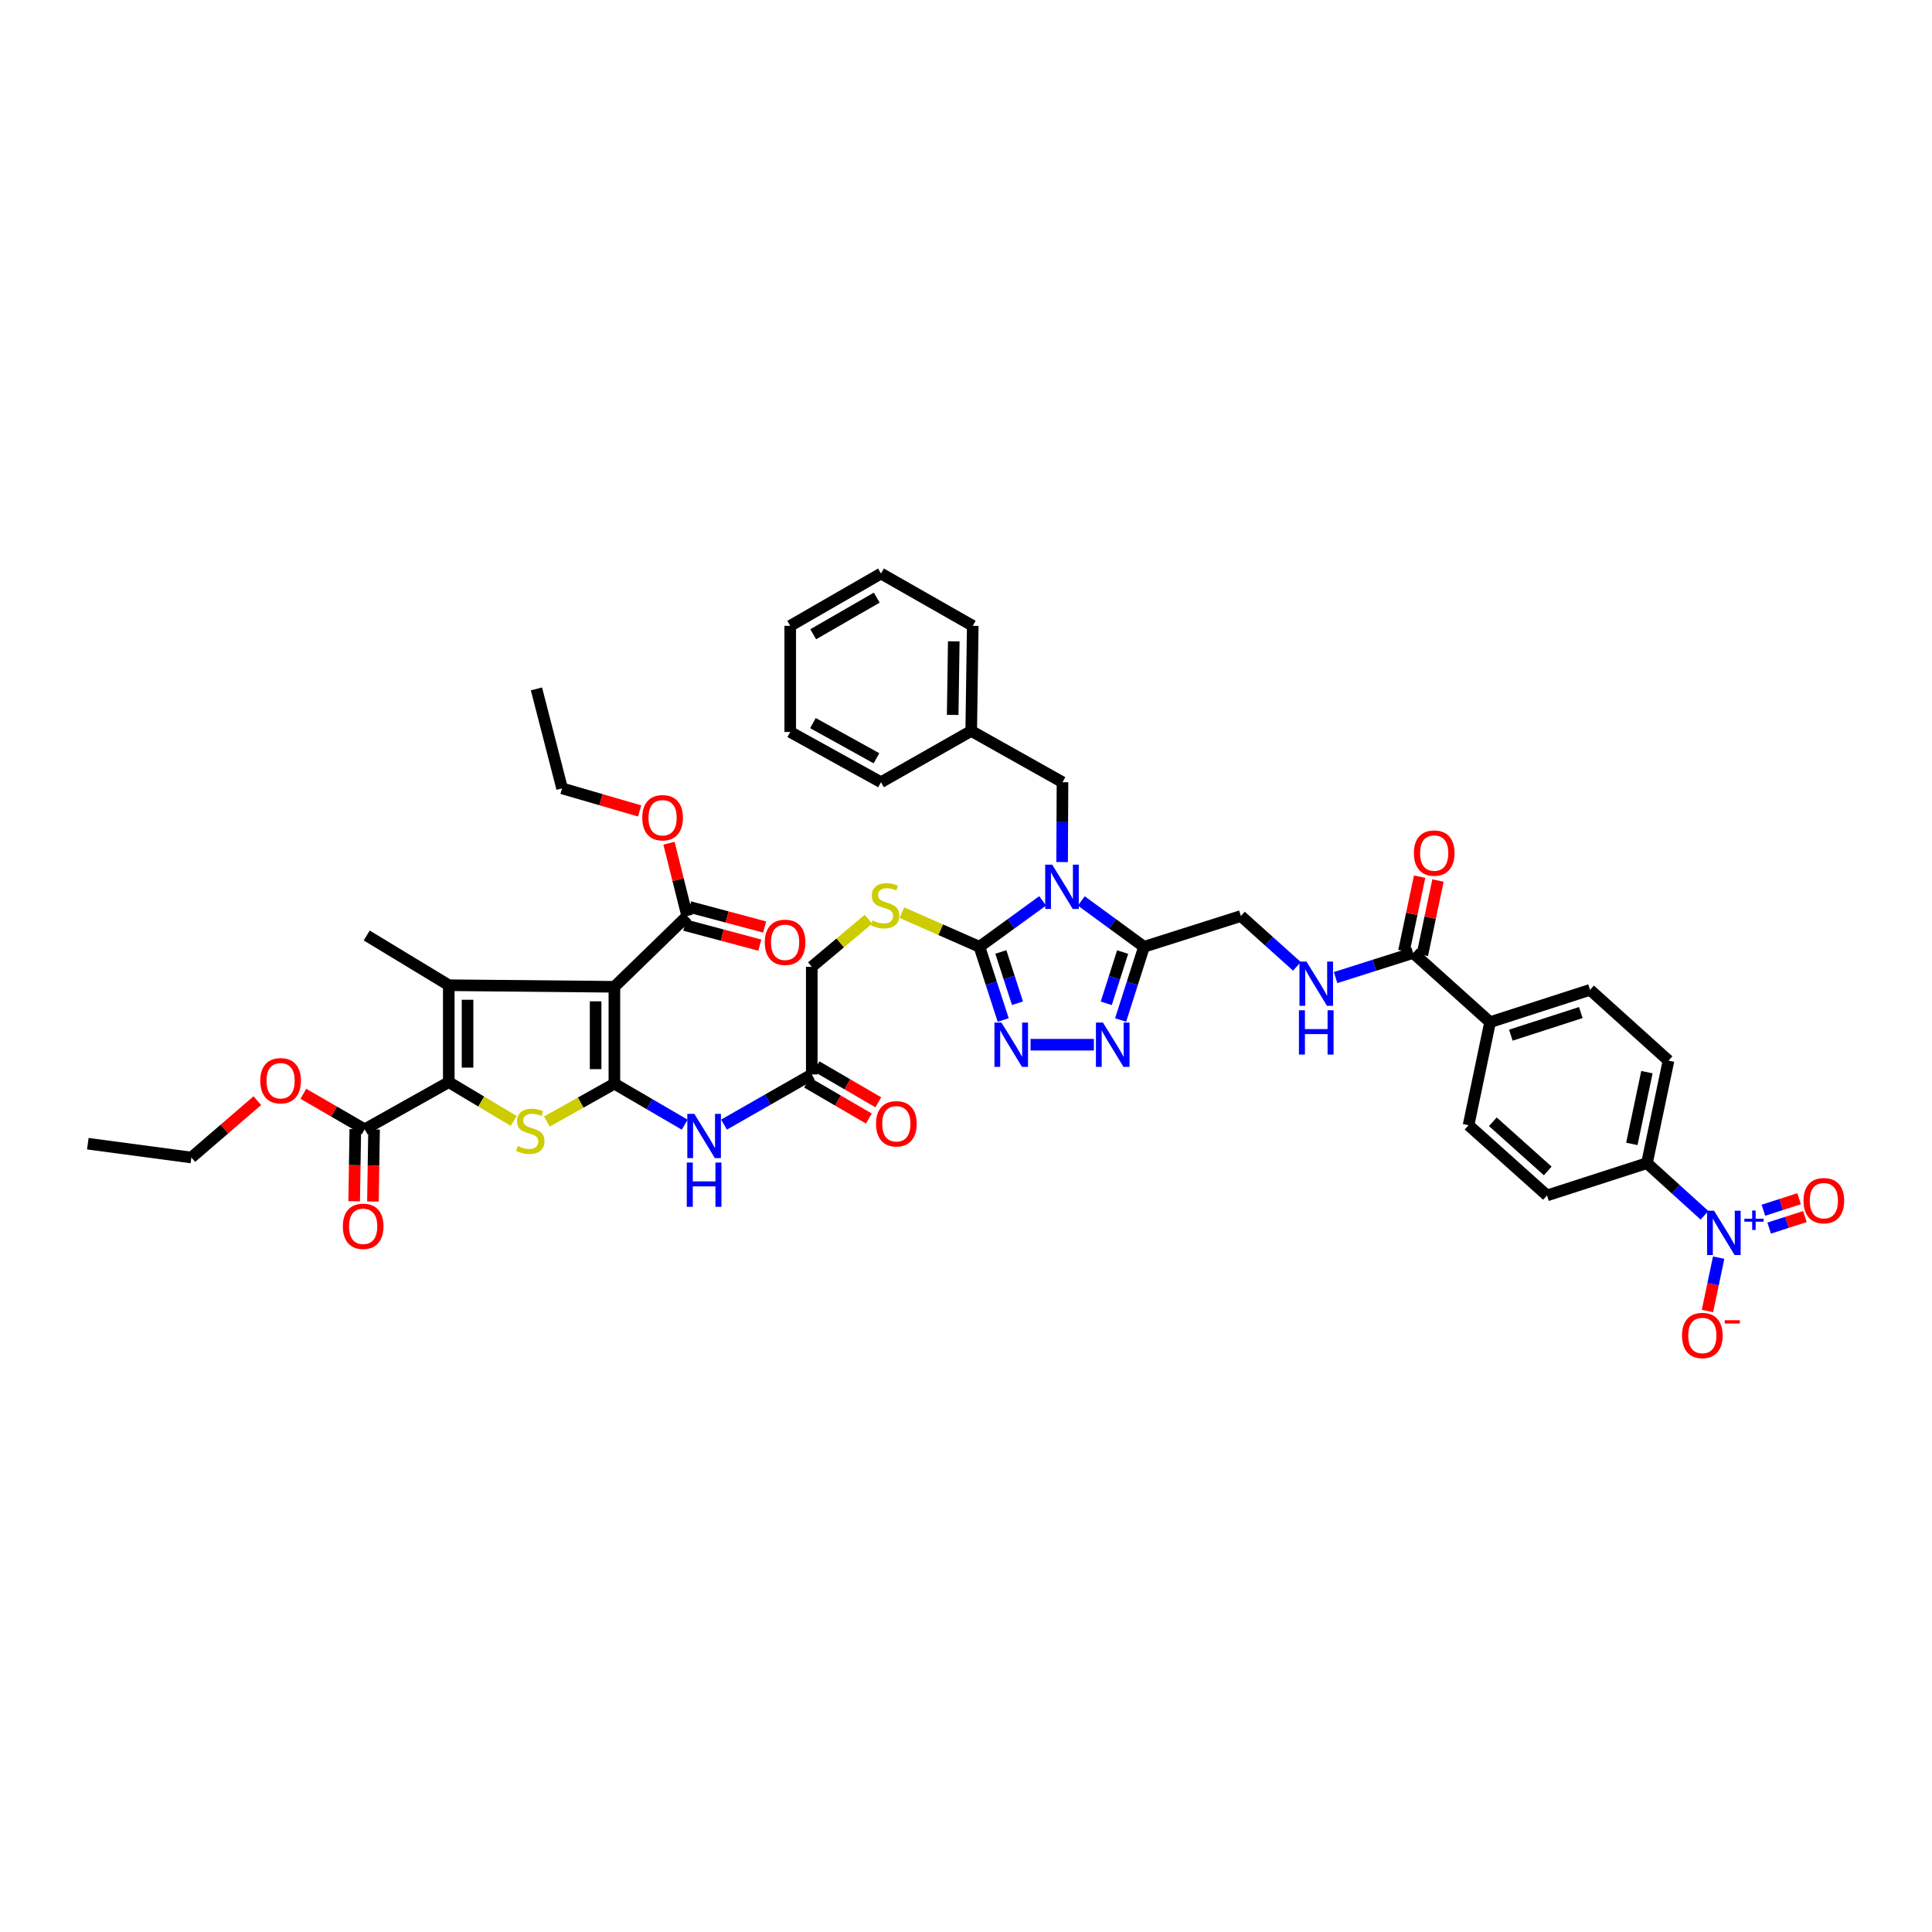 <?xml version='1.0' encoding='iso-8859-1'?>
<svg version='1.1' baseProfile='full'
              xmlns='http://www.w3.org/2000/svg'
                      xmlns:rdkit='http://www.rdkit.org/xml'
                      xmlns:xlink='http://www.w3.org/1999/xlink'
                  xml:space='preserve'
width='1000px' height='1000px' viewBox='0 0 1000 1000'>
<!-- END OF HEADER -->
<rect style='opacity:1.0;fill:#FFFFFF;stroke:none' width='1000' height='1000' x='0' y='0'> </rect>
<path class='bond-0' d='M 318.003,560.914 L 318.003,510.764' style='fill:none;fill-rule:evenodd;stroke:#000000;stroke-width:6px;stroke-linecap:butt;stroke-linejoin:miter;stroke-opacity:1' />
<path class='bond-0' d='M 308.291,553.391 L 308.291,518.286' style='fill:none;fill-rule:evenodd;stroke:#000000;stroke-width:6px;stroke-linecap:butt;stroke-linejoin:miter;stroke-opacity:1' />
<path class='bond-4' d='M 318.003,560.914 L 300.538,570.706' style='fill:none;fill-rule:evenodd;stroke:#000000;stroke-width:6px;stroke-linecap:butt;stroke-linejoin:miter;stroke-opacity:1' />
<path class='bond-4' d='M 300.538,570.706 L 283.074,580.498' style='fill:none;fill-rule:evenodd;stroke:#CCCC00;stroke-width:6px;stroke-linecap:butt;stroke-linejoin:miter;stroke-opacity:1' />
<path class='bond-10' d='M 318.003,560.914 L 336.207,571.524' style='fill:none;fill-rule:evenodd;stroke:#000000;stroke-width:6px;stroke-linecap:butt;stroke-linejoin:miter;stroke-opacity:1' />
<path class='bond-10' d='M 336.207,571.524 L 354.41,582.133' style='fill:none;fill-rule:evenodd;stroke:#0000FF;stroke-width:6px;stroke-linecap:butt;stroke-linejoin:miter;stroke-opacity:1' />
<path class='bond-2' d='M 318.003,510.764 L 232.286,509.949' style='fill:none;fill-rule:evenodd;stroke:#000000;stroke-width:6px;stroke-linecap:butt;stroke-linejoin:miter;stroke-opacity:1' />
<path class='bond-11' d='M 318.003,510.764 L 355.684,474.134' style='fill:none;fill-rule:evenodd;stroke:#000000;stroke-width:6px;stroke-linecap:butt;stroke-linejoin:miter;stroke-opacity:1' />
<path class='bond-1' d='M 539.668,466.286 L 523.312,478.171' style='fill:none;fill-rule:evenodd;stroke:#0000FF;stroke-width:6px;stroke-linecap:butt;stroke-linejoin:miter;stroke-opacity:1' />
<path class='bond-1' d='M 523.312,478.171 L 506.955,490.056' style='fill:none;fill-rule:evenodd;stroke:#000000;stroke-width:6px;stroke-linecap:butt;stroke-linejoin:miter;stroke-opacity:1' />
<path class='bond-6' d='M 559.688,466.328 L 575.912,478.192' style='fill:none;fill-rule:evenodd;stroke:#0000FF;stroke-width:6px;stroke-linecap:butt;stroke-linejoin:miter;stroke-opacity:1' />
<path class='bond-6' d='M 575.912,478.192 L 592.137,490.056' style='fill:none;fill-rule:evenodd;stroke:#000000;stroke-width:6px;stroke-linecap:butt;stroke-linejoin:miter;stroke-opacity:1' />
<path class='bond-15' d='M 549.743,446.198 L 549.844,425.536' style='fill:none;fill-rule:evenodd;stroke:#0000FF;stroke-width:6px;stroke-linecap:butt;stroke-linejoin:miter;stroke-opacity:1' />
<path class='bond-15' d='M 549.844,425.536 L 549.945,404.874' style='fill:none;fill-rule:evenodd;stroke:#000000;stroke-width:6px;stroke-linecap:butt;stroke-linejoin:miter;stroke-opacity:1' />
<path class='bond-32' d='M 232.286,509.949 L 189.814,484.213' style='fill:none;fill-rule:evenodd;stroke:#000000;stroke-width:6px;stroke-linecap:butt;stroke-linejoin:miter;stroke-opacity:1' />
<path class='bond-45' d='M 232.286,509.949 L 232.286,560.115' style='fill:none;fill-rule:evenodd;stroke:#000000;stroke-width:6px;stroke-linecap:butt;stroke-linejoin:miter;stroke-opacity:1' />
<path class='bond-45' d='M 241.998,517.474 L 241.998,552.59' style='fill:none;fill-rule:evenodd;stroke:#000000;stroke-width:6px;stroke-linecap:butt;stroke-linejoin:miter;stroke-opacity:1' />
<path class='bond-3' d='M 232.286,560.115 L 249.094,570.155' style='fill:none;fill-rule:evenodd;stroke:#000000;stroke-width:6px;stroke-linecap:butt;stroke-linejoin:miter;stroke-opacity:1' />
<path class='bond-3' d='M 249.094,570.155 L 265.901,580.194' style='fill:none;fill-rule:evenodd;stroke:#CCCC00;stroke-width:6px;stroke-linecap:butt;stroke-linejoin:miter;stroke-opacity:1' />
<path class='bond-12' d='M 232.286,560.115 L 188.762,584.53' style='fill:none;fill-rule:evenodd;stroke:#000000;stroke-width:6px;stroke-linecap:butt;stroke-linejoin:miter;stroke-opacity:1' />
<path class='bond-5' d='M 506.955,490.056 L 486.879,481.22' style='fill:none;fill-rule:evenodd;stroke:#000000;stroke-width:6px;stroke-linecap:butt;stroke-linejoin:miter;stroke-opacity:1' />
<path class='bond-5' d='M 486.879,481.22 L 466.803,472.383' style='fill:none;fill-rule:evenodd;stroke:#CCCC00;stroke-width:6px;stroke-linecap:butt;stroke-linejoin:miter;stroke-opacity:1' />
<path class='bond-7' d='M 506.955,490.056 L 513.106,509.002' style='fill:none;fill-rule:evenodd;stroke:#000000;stroke-width:6px;stroke-linecap:butt;stroke-linejoin:miter;stroke-opacity:1' />
<path class='bond-7' d='M 513.106,509.002 L 519.257,527.949' style='fill:none;fill-rule:evenodd;stroke:#0000FF;stroke-width:6px;stroke-linecap:butt;stroke-linejoin:miter;stroke-opacity:1' />
<path class='bond-7' d='M 518.037,492.741 L 522.343,506.003' style='fill:none;fill-rule:evenodd;stroke:#000000;stroke-width:6px;stroke-linecap:butt;stroke-linejoin:miter;stroke-opacity:1' />
<path class='bond-7' d='M 522.343,506.003 L 526.649,519.266' style='fill:none;fill-rule:evenodd;stroke:#0000FF;stroke-width:6px;stroke-linecap:butt;stroke-linejoin:miter;stroke-opacity:1' />
<path class='bond-20' d='M 592.137,490.056 L 642.287,474.134' style='fill:none;fill-rule:evenodd;stroke:#000000;stroke-width:6px;stroke-linecap:butt;stroke-linejoin:miter;stroke-opacity:1' />
<path class='bond-46' d='M 592.137,490.056 L 586.084,509.003' style='fill:none;fill-rule:evenodd;stroke:#000000;stroke-width:6px;stroke-linecap:butt;stroke-linejoin:miter;stroke-opacity:1' />
<path class='bond-46' d='M 586.084,509.003 L 580.031,527.951' style='fill:none;fill-rule:evenodd;stroke:#0000FF;stroke-width:6px;stroke-linecap:butt;stroke-linejoin:miter;stroke-opacity:1' />
<path class='bond-46' d='M 581.07,492.785 L 576.833,506.048' style='fill:none;fill-rule:evenodd;stroke:#000000;stroke-width:6px;stroke-linecap:butt;stroke-linejoin:miter;stroke-opacity:1' />
<path class='bond-46' d='M 576.833,506.048 L 572.596,519.311' style='fill:none;fill-rule:evenodd;stroke:#0000FF;stroke-width:6px;stroke-linecap:butt;stroke-linejoin:miter;stroke-opacity:1' />
<path class='bond-8' d='M 533.416,540.741 L 566.19,540.741' style='fill:none;fill-rule:evenodd;stroke:#0000FF;stroke-width:6px;stroke-linecap:butt;stroke-linejoin:miter;stroke-opacity:1' />
<path class='bond-9' d='M 882.237,629.036 L 867.353,615.537' style='fill:none;fill-rule:evenodd;stroke:#0000FF;stroke-width:6px;stroke-linecap:butt;stroke-linejoin:miter;stroke-opacity:1' />
<path class='bond-9' d='M 867.353,615.537 L 852.47,602.038' style='fill:none;fill-rule:evenodd;stroke:#000000;stroke-width:6px;stroke-linecap:butt;stroke-linejoin:miter;stroke-opacity:1' />
<path class='bond-19' d='M 889.579,650.953 L 886.678,664.764' style='fill:none;fill-rule:evenodd;stroke:#0000FF;stroke-width:6px;stroke-linecap:butt;stroke-linejoin:miter;stroke-opacity:1' />
<path class='bond-19' d='M 886.678,664.764 L 883.776,678.574' style='fill:none;fill-rule:evenodd;stroke:#FF0000;stroke-width:6px;stroke-linecap:butt;stroke-linejoin:miter;stroke-opacity:1' />
<path class='bond-21' d='M 915.718,635.664 L 924.966,632.675' style='fill:none;fill-rule:evenodd;stroke:#0000FF;stroke-width:6px;stroke-linecap:butt;stroke-linejoin:miter;stroke-opacity:1' />
<path class='bond-21' d='M 924.966,632.675 L 934.214,629.686' style='fill:none;fill-rule:evenodd;stroke:#FF0000;stroke-width:6px;stroke-linecap:butt;stroke-linejoin:miter;stroke-opacity:1' />
<path class='bond-21' d='M 912.731,626.423 L 921.979,623.434' style='fill:none;fill-rule:evenodd;stroke:#0000FF;stroke-width:6px;stroke-linecap:butt;stroke-linejoin:miter;stroke-opacity:1' />
<path class='bond-21' d='M 921.979,623.434 L 931.227,620.445' style='fill:none;fill-rule:evenodd;stroke:#FF0000;stroke-width:6px;stroke-linecap:butt;stroke-linejoin:miter;stroke-opacity:1' />
<path class='bond-16' d='M 374.743,582.099 L 397.456,569.119' style='fill:none;fill-rule:evenodd;stroke:#0000FF;stroke-width:6px;stroke-linecap:butt;stroke-linejoin:miter;stroke-opacity:1' />
<path class='bond-16' d='M 397.456,569.119 L 420.17,556.139' style='fill:none;fill-rule:evenodd;stroke:#000000;stroke-width:6px;stroke-linecap:butt;stroke-linejoin:miter;stroke-opacity:1' />
<path class='bond-23' d='M 354.43,478.826 L 373.856,484.018' style='fill:none;fill-rule:evenodd;stroke:#000000;stroke-width:6px;stroke-linecap:butt;stroke-linejoin:miter;stroke-opacity:1' />
<path class='bond-23' d='M 373.856,484.018 L 393.282,489.211' style='fill:none;fill-rule:evenodd;stroke:#FF0000;stroke-width:6px;stroke-linecap:butt;stroke-linejoin:miter;stroke-opacity:1' />
<path class='bond-23' d='M 356.938,469.443 L 376.364,474.636' style='fill:none;fill-rule:evenodd;stroke:#000000;stroke-width:6px;stroke-linecap:butt;stroke-linejoin:miter;stroke-opacity:1' />
<path class='bond-23' d='M 376.364,474.636 L 395.79,479.828' style='fill:none;fill-rule:evenodd;stroke:#FF0000;stroke-width:6px;stroke-linecap:butt;stroke-linejoin:miter;stroke-opacity:1' />
<path class='bond-33' d='M 355.684,474.134 L 350.975,455.295' style='fill:none;fill-rule:evenodd;stroke:#000000;stroke-width:6px;stroke-linecap:butt;stroke-linejoin:miter;stroke-opacity:1' />
<path class='bond-33' d='M 350.975,455.295 L 346.265,436.455' style='fill:none;fill-rule:evenodd;stroke:#FF0000;stroke-width:6px;stroke-linecap:butt;stroke-linejoin:miter;stroke-opacity:1' />
<path class='bond-24' d='M 183.906,584.453 L 183.613,603.107' style='fill:none;fill-rule:evenodd;stroke:#000000;stroke-width:6px;stroke-linecap:butt;stroke-linejoin:miter;stroke-opacity:1' />
<path class='bond-24' d='M 183.613,603.107 L 183.32,621.76' style='fill:none;fill-rule:evenodd;stroke:#FF0000;stroke-width:6px;stroke-linecap:butt;stroke-linejoin:miter;stroke-opacity:1' />
<path class='bond-24' d='M 193.617,584.606 L 193.324,603.259' style='fill:none;fill-rule:evenodd;stroke:#000000;stroke-width:6px;stroke-linecap:butt;stroke-linejoin:miter;stroke-opacity:1' />
<path class='bond-24' d='M 193.324,603.259 L 193.031,621.913' style='fill:none;fill-rule:evenodd;stroke:#FF0000;stroke-width:6px;stroke-linecap:butt;stroke-linejoin:miter;stroke-opacity:1' />
<path class='bond-34' d='M 188.762,584.53 L 172.888,575.339' style='fill:none;fill-rule:evenodd;stroke:#000000;stroke-width:6px;stroke-linecap:butt;stroke-linejoin:miter;stroke-opacity:1' />
<path class='bond-34' d='M 172.888,575.339 L 157.015,566.148' style='fill:none;fill-rule:evenodd;stroke:#FF0000;stroke-width:6px;stroke-linecap:butt;stroke-linejoin:miter;stroke-opacity:1' />
<path class='bond-13' d='M 731.441,493.256 L 711.369,499.622' style='fill:none;fill-rule:evenodd;stroke:#000000;stroke-width:6px;stroke-linecap:butt;stroke-linejoin:miter;stroke-opacity:1' />
<path class='bond-13' d='M 711.369,499.622 L 691.298,505.987' style='fill:none;fill-rule:evenodd;stroke:#0000FF;stroke-width:6px;stroke-linecap:butt;stroke-linejoin:miter;stroke-opacity:1' />
<path class='bond-22' d='M 731.441,493.256 L 771.259,529.07' style='fill:none;fill-rule:evenodd;stroke:#000000;stroke-width:6px;stroke-linecap:butt;stroke-linejoin:miter;stroke-opacity:1' />
<path class='bond-25' d='M 736.192,494.256 L 740.245,475.006' style='fill:none;fill-rule:evenodd;stroke:#000000;stroke-width:6px;stroke-linecap:butt;stroke-linejoin:miter;stroke-opacity:1' />
<path class='bond-25' d='M 740.245,475.006 L 744.298,455.755' style='fill:none;fill-rule:evenodd;stroke:#FF0000;stroke-width:6px;stroke-linecap:butt;stroke-linejoin:miter;stroke-opacity:1' />
<path class='bond-25' d='M 726.689,492.255 L 730.742,473.005' style='fill:none;fill-rule:evenodd;stroke:#000000;stroke-width:6px;stroke-linecap:butt;stroke-linejoin:miter;stroke-opacity:1' />
<path class='bond-25' d='M 730.742,473.005 L 734.794,453.755' style='fill:none;fill-rule:evenodd;stroke:#FF0000;stroke-width:6px;stroke-linecap:butt;stroke-linejoin:miter;stroke-opacity:1' />
<path class='bond-14' d='M 449.534,475.769 L 434.852,488.092' style='fill:none;fill-rule:evenodd;stroke:#CCCC00;stroke-width:6px;stroke-linecap:butt;stroke-linejoin:miter;stroke-opacity:1' />
<path class='bond-14' d='M 434.852,488.092 L 420.17,500.415' style='fill:none;fill-rule:evenodd;stroke:#000000;stroke-width:6px;stroke-linecap:butt;stroke-linejoin:miter;stroke-opacity:1' />
<path class='bond-35' d='M 549.945,404.874 L 502.698,378.334' style='fill:none;fill-rule:evenodd;stroke:#000000;stroke-width:6px;stroke-linecap:butt;stroke-linejoin:miter;stroke-opacity:1' />
<path class='bond-26' d='M 417.728,560.336 L 433.723,569.643' style='fill:none;fill-rule:evenodd;stroke:#000000;stroke-width:6px;stroke-linecap:butt;stroke-linejoin:miter;stroke-opacity:1' />
<path class='bond-26' d='M 433.723,569.643 L 449.719,578.95' style='fill:none;fill-rule:evenodd;stroke:#FF0000;stroke-width:6px;stroke-linecap:butt;stroke-linejoin:miter;stroke-opacity:1' />
<path class='bond-26' d='M 422.612,551.942 L 438.607,561.249' style='fill:none;fill-rule:evenodd;stroke:#000000;stroke-width:6px;stroke-linecap:butt;stroke-linejoin:miter;stroke-opacity:1' />
<path class='bond-26' d='M 438.607,561.249 L 454.603,570.555' style='fill:none;fill-rule:evenodd;stroke:#FF0000;stroke-width:6px;stroke-linecap:butt;stroke-linejoin:miter;stroke-opacity:1' />
<path class='bond-31' d='M 420.17,556.139 L 420.17,500.415' style='fill:none;fill-rule:evenodd;stroke:#000000;stroke-width:6px;stroke-linecap:butt;stroke-linejoin:miter;stroke-opacity:1' />
<path class='bond-17' d='M 671.288,500.179 L 656.788,487.157' style='fill:none;fill-rule:evenodd;stroke:#0000FF;stroke-width:6px;stroke-linecap:butt;stroke-linejoin:miter;stroke-opacity:1' />
<path class='bond-17' d='M 656.788,487.157 L 642.287,474.134' style='fill:none;fill-rule:evenodd;stroke:#000000;stroke-width:6px;stroke-linecap:butt;stroke-linejoin:miter;stroke-opacity:1' />
<path class='bond-18' d='M 852.47,602.038 L 863.617,548.979' style='fill:none;fill-rule:evenodd;stroke:#000000;stroke-width:6px;stroke-linecap:butt;stroke-linejoin:miter;stroke-opacity:1' />
<path class='bond-18' d='M 844.638,592.082 L 852.441,554.941' style='fill:none;fill-rule:evenodd;stroke:#000000;stroke-width:6px;stroke-linecap:butt;stroke-linejoin:miter;stroke-opacity:1' />
<path class='bond-48' d='M 852.47,602.038 L 800.717,618.758' style='fill:none;fill-rule:evenodd;stroke:#000000;stroke-width:6px;stroke-linecap:butt;stroke-linejoin:miter;stroke-opacity:1' />
<path class='bond-29' d='M 771.259,529.07 L 760.128,582.409' style='fill:none;fill-rule:evenodd;stroke:#000000;stroke-width:6px;stroke-linecap:butt;stroke-linejoin:miter;stroke-opacity:1' />
<path class='bond-30' d='M 771.259,529.07 L 823,512.35' style='fill:none;fill-rule:evenodd;stroke:#000000;stroke-width:6px;stroke-linecap:butt;stroke-linejoin:miter;stroke-opacity:1' />
<path class='bond-30' d='M 782.006,535.803 L 818.225,524.099' style='fill:none;fill-rule:evenodd;stroke:#000000;stroke-width:6px;stroke-linecap:butt;stroke-linejoin:miter;stroke-opacity:1' />
<path class='bond-27' d='M 800.717,618.758 L 760.128,582.409' style='fill:none;fill-rule:evenodd;stroke:#000000;stroke-width:6px;stroke-linecap:butt;stroke-linejoin:miter;stroke-opacity:1' />
<path class='bond-27' d='M 801.108,606.071 L 772.695,580.627' style='fill:none;fill-rule:evenodd;stroke:#000000;stroke-width:6px;stroke-linecap:butt;stroke-linejoin:miter;stroke-opacity:1' />
<path class='bond-28' d='M 863.617,548.979 L 823,512.35' style='fill:none;fill-rule:evenodd;stroke:#000000;stroke-width:6px;stroke-linecap:butt;stroke-linejoin:miter;stroke-opacity:1' />
<path class='bond-37' d='M 331.076,419.74 L 311.005,413.899' style='fill:none;fill-rule:evenodd;stroke:#FF0000;stroke-width:6px;stroke-linecap:butt;stroke-linejoin:miter;stroke-opacity:1' />
<path class='bond-37' d='M 311.005,413.899 L 290.934,408.057' style='fill:none;fill-rule:evenodd;stroke:#000000;stroke-width:6px;stroke-linecap:butt;stroke-linejoin:miter;stroke-opacity:1' />
<path class='bond-36' d='M 133.192,569.709 L 116.125,584.419' style='fill:none;fill-rule:evenodd;stroke:#FF0000;stroke-width:6px;stroke-linecap:butt;stroke-linejoin:miter;stroke-opacity:1' />
<path class='bond-36' d='M 116.125,584.419 L 99.058,599.13' style='fill:none;fill-rule:evenodd;stroke:#000000;stroke-width:6px;stroke-linecap:butt;stroke-linejoin:miter;stroke-opacity:1' />
<path class='bond-38' d='M 502.698,378.334 L 503.502,323.932' style='fill:none;fill-rule:evenodd;stroke:#000000;stroke-width:6px;stroke-linecap:butt;stroke-linejoin:miter;stroke-opacity:1' />
<path class='bond-38' d='M 493.108,370.03 L 493.67,331.949' style='fill:none;fill-rule:evenodd;stroke:#000000;stroke-width:6px;stroke-linecap:butt;stroke-linejoin:miter;stroke-opacity:1' />
<path class='bond-39' d='M 502.698,378.334 L 456.001,404.874' style='fill:none;fill-rule:evenodd;stroke:#000000;stroke-width:6px;stroke-linecap:butt;stroke-linejoin:miter;stroke-opacity:1' />
<path class='bond-40' d='M 99.058,599.13 L 45.455,591.97' style='fill:none;fill-rule:evenodd;stroke:#000000;stroke-width:6px;stroke-linecap:butt;stroke-linejoin:miter;stroke-opacity:1' />
<path class='bond-41' d='M 290.934,408.057 L 277.667,356.574' style='fill:none;fill-rule:evenodd;stroke:#000000;stroke-width:6px;stroke-linecap:butt;stroke-linejoin:miter;stroke-opacity:1' />
<path class='bond-43' d='M 503.502,323.932 L 456.001,296.864' style='fill:none;fill-rule:evenodd;stroke:#000000;stroke-width:6px;stroke-linecap:butt;stroke-linejoin:miter;stroke-opacity:1' />
<path class='bond-42' d='M 456.001,404.874 L 409.023,378.868' style='fill:none;fill-rule:evenodd;stroke:#000000;stroke-width:6px;stroke-linecap:butt;stroke-linejoin:miter;stroke-opacity:1' />
<path class='bond-42' d='M 453.658,392.476 L 420.773,374.272' style='fill:none;fill-rule:evenodd;stroke:#000000;stroke-width:6px;stroke-linecap:butt;stroke-linejoin:miter;stroke-opacity:1' />
<path class='bond-44' d='M 409.023,378.868 L 409.023,323.932' style='fill:none;fill-rule:evenodd;stroke:#000000;stroke-width:6px;stroke-linecap:butt;stroke-linejoin:miter;stroke-opacity:1' />
<path class='bond-47' d='M 456.001,296.864 L 409.023,323.932' style='fill:none;fill-rule:evenodd;stroke:#000000;stroke-width:6px;stroke-linecap:butt;stroke-linejoin:miter;stroke-opacity:1' />
<path class='bond-47' d='M 453.803,309.339 L 420.918,328.287' style='fill:none;fill-rule:evenodd;stroke:#000000;stroke-width:6px;stroke-linecap:butt;stroke-linejoin:miter;stroke-opacity:1' />
<path  class='atom-2' d='M 544.614 447.551
L 552.125 459.691
Q 552.869 460.889, 554.067 463.058
Q 555.265 465.227, 555.33 465.356
L 555.33 447.551
L 558.373 447.551
L 558.373 470.471
L 555.233 470.471
L 547.172 457.198
Q 546.233 455.644, 545.23 453.864
Q 544.258 452.084, 543.967 451.533
L 543.967 470.471
L 540.989 470.471
L 540.989 447.551
L 544.614 447.551
' fill='#0000FF'/>
<path  class='atom-5' d='M 268.004 593.184
Q 268.263 593.281, 269.331 593.734
Q 270.399 594.187, 271.565 594.479
Q 272.762 594.738, 273.928 594.738
Q 276.097 594.738, 277.359 593.702
Q 278.622 592.633, 278.622 590.788
Q 278.622 589.526, 277.974 588.749
Q 277.359 587.972, 276.388 587.551
Q 275.417 587.13, 273.798 586.645
Q 271.759 586.029, 270.529 585.447
Q 269.331 584.864, 268.457 583.634
Q 267.615 582.404, 267.615 580.332
Q 267.615 577.451, 269.557 575.67
Q 271.532 573.89, 275.417 573.89
Q 278.071 573.89, 281.082 575.152
L 280.337 577.645
Q 277.586 576.512, 275.514 576.512
Q 273.28 576.512, 272.05 577.451
Q 270.82 578.357, 270.852 579.943
Q 270.852 581.174, 271.467 581.918
Q 272.115 582.663, 273.021 583.084
Q 273.96 583.504, 275.514 583.99
Q 277.586 584.637, 278.816 585.285
Q 280.046 585.932, 280.92 587.26
Q 281.827 588.555, 281.827 590.788
Q 281.827 593.961, 279.69 595.676
Q 277.586 597.36, 274.057 597.36
Q 272.018 597.36, 270.464 596.907
Q 268.942 596.486, 267.13 595.741
L 268.004 593.184
' fill='#CCCC00'/>
<path  class='atom-8' d='M 518.344 529.281
L 525.855 541.42
Q 526.599 542.618, 527.797 544.787
Q 528.995 546.956, 529.06 547.086
L 529.06 529.281
L 532.103 529.281
L 532.103 552.2
L 528.962 552.2
L 520.902 538.928
Q 519.963 537.374, 518.959 535.593
Q 517.988 533.813, 517.697 533.263
L 517.697 552.2
L 514.719 552.2
L 514.719 529.281
L 518.344 529.281
' fill='#0000FF'/>
<path  class='atom-9' d='M 570.879 529.281
L 578.39 541.42
Q 579.134 542.618, 580.332 544.787
Q 581.53 546.956, 581.594 547.086
L 581.594 529.281
L 584.637 529.281
L 584.637 552.2
L 581.497 552.2
L 573.437 538.928
Q 572.498 537.374, 571.494 535.593
Q 570.523 533.813, 570.232 533.263
L 570.232 552.2
L 567.254 552.2
L 567.254 529.281
L 570.879 529.281
' fill='#0000FF'/>
<path  class='atom-10' d='M 887.206 626.678
L 894.716 638.818
Q 895.461 640.016, 896.658 642.185
Q 897.856 644.354, 897.921 644.483
L 897.921 626.678
L 900.964 626.678
L 900.964 649.598
L 897.824 649.598
L 889.763 636.325
Q 888.824 634.771, 887.821 632.991
Q 886.849 631.21, 886.558 630.66
L 886.558 649.598
L 883.58 649.598
L 883.58 626.678
L 887.206 626.678
' fill='#0000FF'/>
<path  class='atom-10' d='M 902.887 630.81
L 906.925 630.81
L 906.925 626.558
L 908.72 626.558
L 908.72 630.81
L 912.865 630.81
L 912.865 632.348
L 908.72 632.348
L 908.72 636.621
L 906.925 636.621
L 906.925 632.348
L 902.887 632.348
L 902.887 630.81
' fill='#0000FF'/>
<path  class='atom-11' d='M 359.38 576.523
L 366.89 588.662
Q 367.635 589.86, 368.833 592.029
Q 370.03 594.198, 370.095 594.328
L 370.095 576.523
L 373.138 576.523
L 373.138 599.442
L 369.998 599.442
L 361.937 586.17
Q 360.999 584.616, 359.995 582.835
Q 359.024 581.055, 358.732 580.505
L 358.732 599.442
L 355.754 599.442
L 355.754 576.523
L 359.38 576.523
' fill='#0000FF'/>
<path  class='atom-11' d='M 355.479 601.734
L 358.587 601.734
L 358.587 611.478
L 370.306 611.478
L 370.306 601.734
L 373.413 601.734
L 373.413 624.654
L 370.306 624.654
L 370.306 614.068
L 358.587 614.068
L 358.587 624.654
L 355.479 624.654
L 355.479 601.734
' fill='#0000FF'/>
<path  class='atom-15' d='M 451.647 476.428
Q 451.905 476.525, 452.974 476.978
Q 454.042 477.431, 455.207 477.722
Q 456.405 477.981, 457.571 477.981
Q 459.74 477.981, 461.002 476.945
Q 462.265 475.877, 462.265 474.032
Q 462.265 472.769, 461.617 471.993
Q 461.002 471.216, 460.031 470.795
Q 459.06 470.374, 457.441 469.888
Q 455.402 469.273, 454.172 468.691
Q 452.974 468.108, 452.1 466.878
Q 451.258 465.648, 451.258 463.576
Q 451.258 460.695, 453.2 458.914
Q 455.175 457.134, 459.06 457.134
Q 461.714 457.134, 464.725 458.396
L 463.98 460.889
Q 461.229 459.756, 459.157 459.756
Q 456.923 459.756, 455.693 460.695
Q 454.463 461.601, 454.495 463.187
Q 454.495 464.417, 455.11 465.162
Q 455.758 465.907, 456.664 466.327
Q 457.603 466.748, 459.157 467.234
Q 461.229 467.881, 462.459 468.529
Q 463.689 469.176, 464.563 470.503
Q 465.47 471.798, 465.47 474.032
Q 465.47 477.204, 463.333 478.92
Q 461.229 480.604, 457.7 480.604
Q 455.661 480.604, 454.107 480.15
Q 452.585 479.73, 450.772 478.985
L 451.647 476.428
' fill='#CCCC00'/>
<path  class='atom-18' d='M 676.224 497.702
L 683.735 509.841
Q 684.479 511.039, 685.677 513.208
Q 686.875 515.377, 686.939 515.506
L 686.939 497.702
L 689.982 497.702
L 689.982 520.621
L 686.842 520.621
L 678.782 507.349
Q 677.843 505.795, 676.839 504.014
Q 675.868 502.234, 675.577 501.683
L 675.577 520.621
L 672.599 520.621
L 672.599 497.702
L 676.224 497.702
' fill='#0000FF'/>
<path  class='atom-18' d='M 672.323 522.913
L 675.431 522.913
L 675.431 532.657
L 687.15 532.657
L 687.15 522.913
L 690.258 522.913
L 690.258 545.833
L 687.15 545.833
L 687.15 535.247
L 675.431 535.247
L 675.431 545.833
L 672.323 545.833
L 672.323 522.913
' fill='#0000FF'/>
<path  class='atom-20' d='M 870.604 691.256
Q 870.604 685.753, 873.323 682.677
Q 876.043 679.602, 881.125 679.602
Q 886.207 679.602, 888.927 682.677
Q 891.646 685.753, 891.646 691.256
Q 891.646 696.824, 888.894 699.996
Q 886.143 703.136, 881.125 703.136
Q 876.075 703.136, 873.323 699.996
Q 870.604 696.856, 870.604 691.256
M 881.125 700.547
Q 884.621 700.547, 886.499 698.216
Q 888.409 695.853, 888.409 691.256
Q 888.409 686.756, 886.499 684.49
Q 884.621 682.192, 881.125 682.192
Q 877.629 682.192, 875.719 684.458
Q 873.841 686.724, 873.841 691.256
Q 873.841 695.885, 875.719 698.216
Q 877.629 700.547, 881.125 700.547
' fill='#FF0000'/>
<path  class='atom-20' d='M 892.714 683.343
L 900.556 683.343
L 900.556 685.052
L 892.714 685.052
L 892.714 683.343
' fill='#FF0000'/>
<path  class='atom-22' d='M 933.503 621.477
Q 933.503 615.974, 936.223 612.899
Q 938.942 609.823, 944.024 609.823
Q 949.107 609.823, 951.826 612.899
Q 954.545 615.974, 954.545 621.477
Q 954.545 627.045, 951.794 630.218
Q 949.042 633.358, 944.024 633.358
Q 938.974 633.358, 936.223 630.218
Q 933.503 627.078, 933.503 621.477
M 944.024 630.768
Q 947.521 630.768, 949.398 628.437
Q 951.308 626.074, 951.308 621.477
Q 951.308 616.977, 949.398 614.711
Q 947.521 612.413, 944.024 612.413
Q 940.528 612.413, 938.618 614.679
Q 936.741 616.945, 936.741 621.477
Q 936.741 626.106, 938.618 628.437
Q 940.528 630.768, 944.024 630.768
' fill='#FF0000'/>
<path  class='atom-24' d='M 395.847 487.747
Q 395.847 482.244, 398.567 479.168
Q 401.286 476.093, 406.368 476.093
Q 411.451 476.093, 414.17 479.168
Q 416.889 482.244, 416.889 487.747
Q 416.889 493.315, 414.138 496.488
Q 411.386 499.628, 406.368 499.628
Q 401.318 499.628, 398.567 496.488
Q 395.847 493.347, 395.847 487.747
M 406.368 497.038
Q 409.865 497.038, 411.742 494.707
Q 413.652 492.344, 413.652 487.747
Q 413.652 483.247, 411.742 480.981
Q 409.865 478.683, 406.368 478.683
Q 402.872 478.683, 400.962 480.949
Q 399.085 483.215, 399.085 487.747
Q 399.085 492.376, 400.962 494.707
Q 402.872 497.038, 406.368 497.038
' fill='#FF0000'/>
<path  class='atom-25' d='M 177.453 634.744
Q 177.453 629.241, 180.172 626.166
Q 182.891 623.09, 187.974 623.09
Q 193.056 623.09, 195.776 626.166
Q 198.495 629.241, 198.495 634.744
Q 198.495 640.313, 195.743 643.485
Q 192.991 646.625, 187.974 646.625
Q 182.924 646.625, 180.172 643.485
Q 177.453 640.345, 177.453 634.744
M 187.974 644.035
Q 191.47 644.035, 193.348 641.705
Q 195.258 639.341, 195.258 634.744
Q 195.258 630.245, 193.348 627.979
Q 191.47 625.68, 187.974 625.68
Q 184.478 625.68, 182.568 627.946
Q 180.69 630.212, 180.69 634.744
Q 180.69 639.374, 182.568 641.705
Q 184.478 644.035, 187.974 644.035
' fill='#FF0000'/>
<path  class='atom-26' d='M 731.818 441.552
Q 731.818 436.048, 734.538 432.973
Q 737.257 429.898, 742.339 429.898
Q 747.422 429.898, 750.141 432.973
Q 752.86 436.048, 752.86 441.552
Q 752.86 447.12, 750.109 450.292
Q 747.357 453.432, 742.339 453.432
Q 737.289 453.432, 734.538 450.292
Q 731.818 447.152, 731.818 441.552
M 742.339 450.843
Q 745.836 450.843, 747.713 448.512
Q 749.623 446.149, 749.623 441.552
Q 749.623 437.052, 747.713 434.786
Q 745.836 432.487, 742.339 432.487
Q 738.843 432.487, 736.933 434.754
Q 735.056 437.02, 735.056 441.552
Q 735.056 446.181, 736.933 448.512
Q 738.843 450.843, 742.339 450.843
' fill='#FF0000'/>
<path  class='atom-27' d='M 453.427 581.675
Q 453.427 576.172, 456.146 573.097
Q 458.866 570.021, 463.948 570.021
Q 469.03 570.021, 471.75 573.097
Q 474.469 576.172, 474.469 581.675
Q 474.469 587.243, 471.717 590.416
Q 468.966 593.556, 463.948 593.556
Q 458.898 593.556, 456.146 590.416
Q 453.427 587.276, 453.427 581.675
M 463.948 590.966
Q 467.444 590.966, 469.322 588.635
Q 471.232 586.272, 471.232 581.675
Q 471.232 577.176, 469.322 574.91
Q 467.444 572.611, 463.948 572.611
Q 460.452 572.611, 458.542 574.877
Q 456.664 577.143, 456.664 581.675
Q 456.664 586.305, 458.542 588.635
Q 460.452 590.966, 463.948 590.966
' fill='#FF0000'/>
<path  class='atom-34' d='M 332.43 423.261
Q 332.43 417.758, 335.149 414.683
Q 337.869 411.607, 342.951 411.607
Q 348.033 411.607, 350.753 414.683
Q 353.472 417.758, 353.472 423.261
Q 353.472 428.829, 350.72 432.002
Q 347.969 435.142, 342.951 435.142
Q 337.901 435.142, 335.149 432.002
Q 332.43 428.862, 332.43 423.261
M 342.951 432.552
Q 346.447 432.552, 348.325 430.221
Q 350.235 427.858, 350.235 423.261
Q 350.235 418.762, 348.325 416.496
Q 346.447 414.197, 342.951 414.197
Q 339.455 414.197, 337.545 416.463
Q 335.667 418.729, 335.667 423.261
Q 335.667 427.891, 337.545 430.221
Q 339.455 432.552, 342.951 432.552
' fill='#FF0000'/>
<path  class='atom-35' d='M 134.716 559.392
Q 134.716 553.889, 137.435 550.814
Q 140.154 547.738, 145.237 547.738
Q 150.319 547.738, 153.039 550.814
Q 155.758 553.889, 155.758 559.392
Q 155.758 564.961, 153.006 568.133
Q 150.255 571.273, 145.237 571.273
Q 140.187 571.273, 137.435 568.133
Q 134.716 564.993, 134.716 559.392
M 145.237 568.683
Q 148.733 568.683, 150.611 566.353
Q 152.521 563.989, 152.521 559.392
Q 152.521 554.893, 150.611 552.627
Q 148.733 550.328, 145.237 550.328
Q 141.741 550.328, 139.831 552.594
Q 137.953 554.86, 137.953 559.392
Q 137.953 564.022, 139.831 566.353
Q 141.741 568.683, 145.237 568.683
' fill='#FF0000'/>
</svg>
